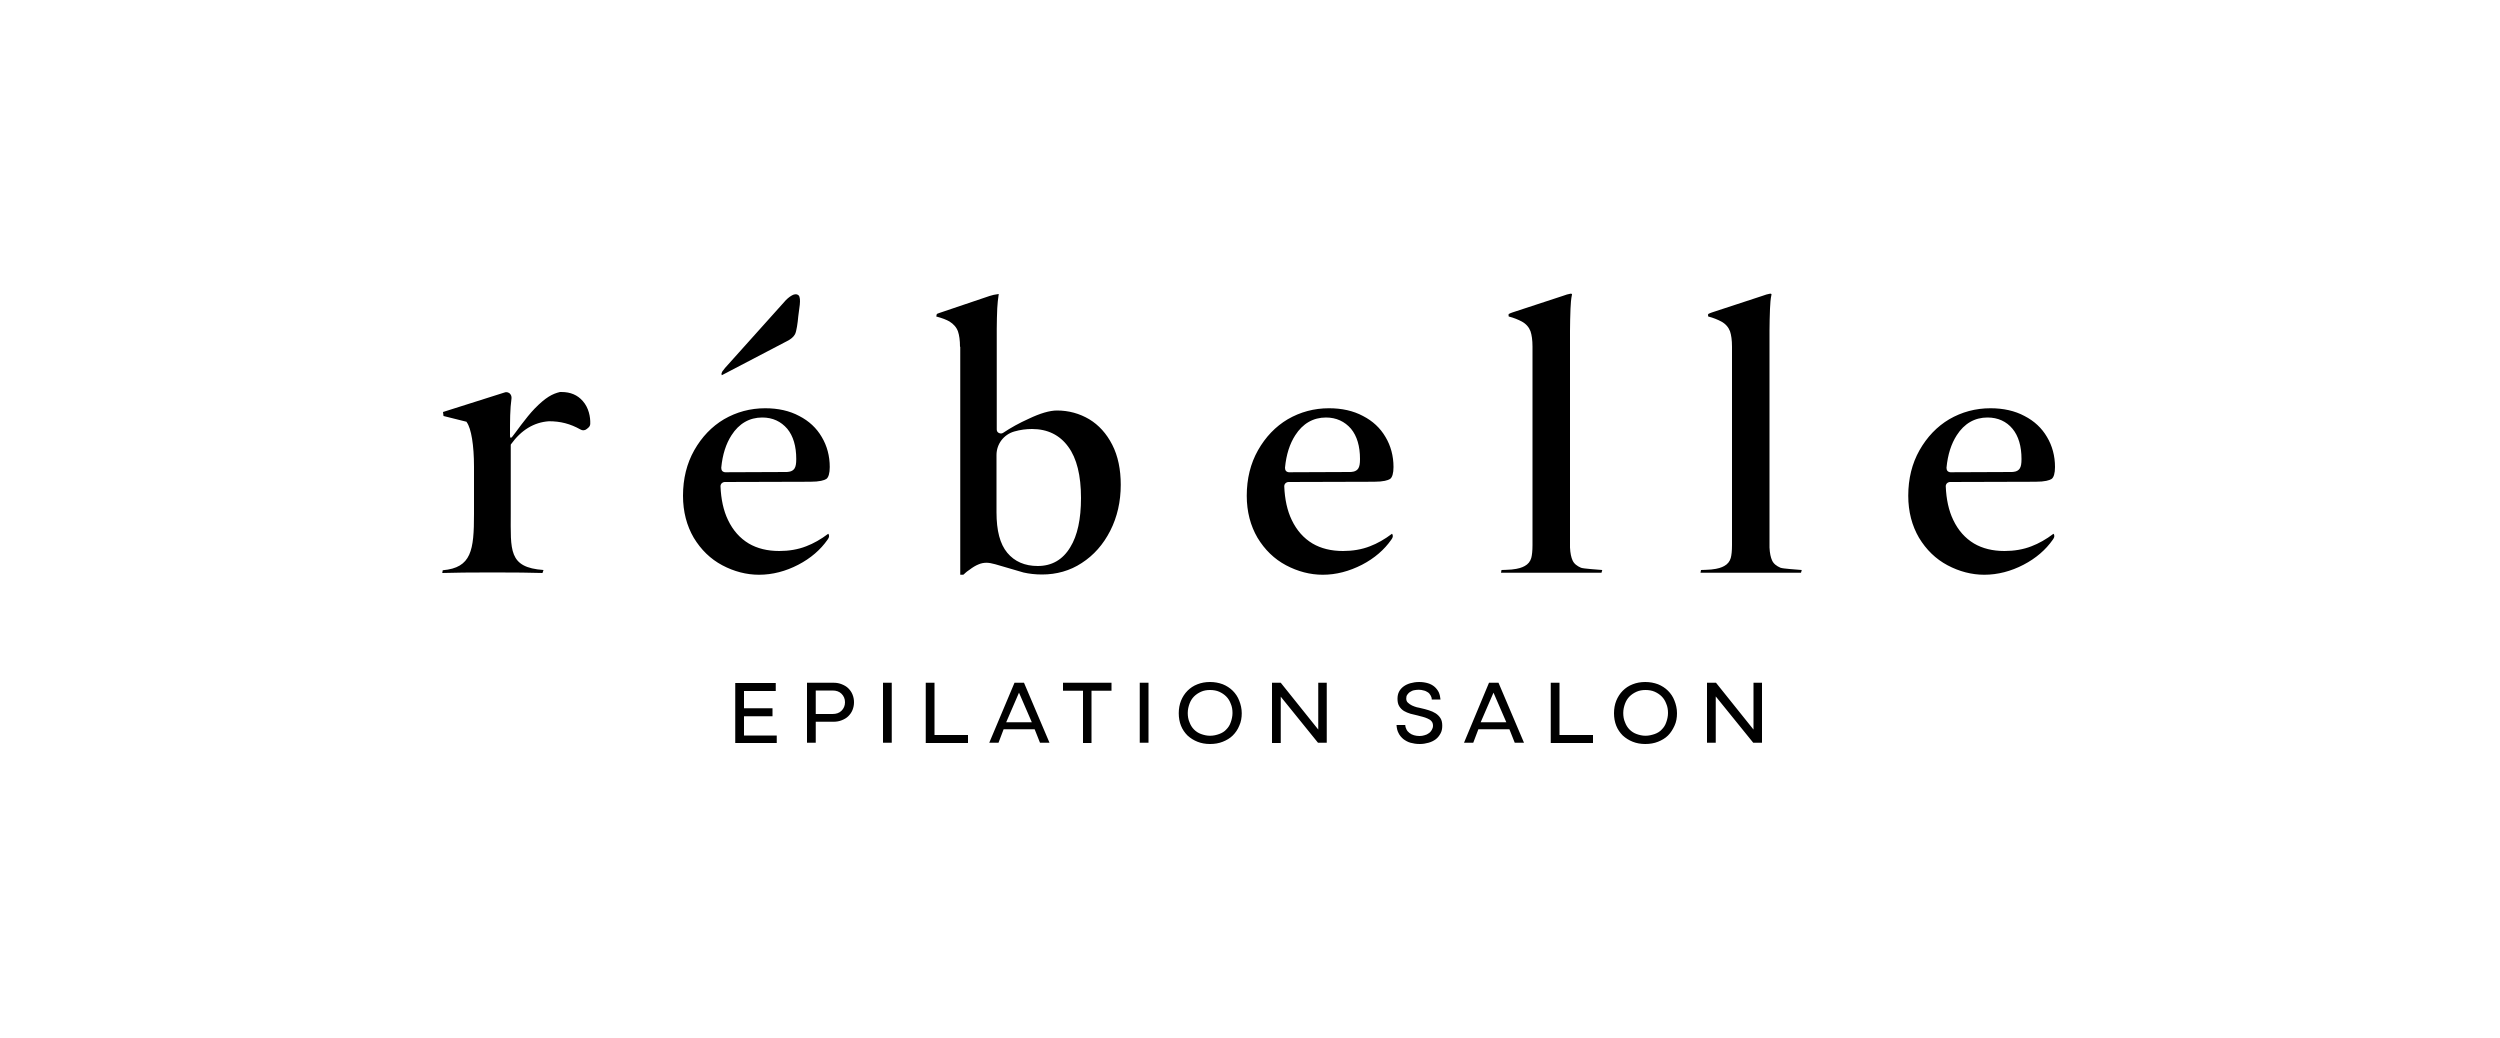 <?xml version="1.0" encoding="UTF-8"?> <svg xmlns="http://www.w3.org/2000/svg" xmlns:xlink="http://www.w3.org/1999/xlink" version="1.1" id="レイヤー_1" x="0px" y="0px" width="1000px" height="415.2px" viewBox="0 0 1000 415.2" style="enable-background:new 0 0 1000 415.2;" xml:space="preserve"> <style type="text/css"> .st0{fill:#FFFFFF;} </style> <rect y="0" class="st0" width="1000" height="415.2"></rect> <path d="M310.7,294v3.2h-16.6v-24h16.2v3.2h-13.1l0.4-0.4v18.6l-0.4-0.4H310.7z M309,283.3v3.2h-12v-3.2H309z M322.8,273.1h10.7 c1.2,0,2.2,0.2,3.2,0.6s1.9,0.9,2.6,1.6c0.7,0.7,1.3,1.5,1.7,2.5c0.4,1,0.6,2,0.6,3.1c0,1.1-0.2,2.1-0.6,3.1c-0.4,1-1,1.8-1.7,2.5 c-0.7,0.7-1.6,1.2-2.6,1.6c-1,0.4-2.1,0.6-3.3,0.6h-7.7v-3.1h7.3c1.5,0,2.7-0.4,3.6-1.3c0.9-0.9,1.4-2,1.4-3.4 c0-1.4-0.5-2.5-1.4-3.4c-0.9-0.9-2.1-1.3-3.6-1.3h-7.1l0.4-0.4v21.3h-3.5V273.1z M353.2,273.1h3.5v24h-3.5V273.1z M370.3,273.1h3.5 v21.3l-0.4-0.4h13.8v3.2h-16.9V273.1z M405.8,273.1h3.8l10.2,24H416l-2.3-5.8l0.6,0.4H401l0.6-0.4l-2.2,5.8h-3.7L405.8,273.1z M402.1,288.9h11.1l-0.3,0.4l-5.5-12.7h0.4l-5.5,12.7L402.1,288.9z M425.2,273.1h19.4v3.2h-19.4V273.1z M433.2,275.8h3.4v21.4h-3.4 V275.8z M455.9,273.1h3.5v24h-3.5V273.1z M479,296.7c-1.5-0.6-2.8-1.4-4-2.5c-1.1-1.1-2-2.4-2.6-3.9c-0.6-1.5-0.9-3.2-0.9-5 s0.3-3.5,0.9-5c0.6-1.5,1.5-2.9,2.6-4c1.1-1.1,2.4-2,4-2.6c1.5-0.6,3.2-0.9,5-0.9c1.8,0,3.5,0.3,5.1,0.9c1.5,0.6,2.9,1.5,4,2.6 c1.1,1.1,2,2.4,2.6,4c0.6,1.5,1,3.2,1,5s-0.3,3.5-1,5c-0.6,1.5-1.5,2.8-2.6,3.9c-1.1,1.1-2.5,1.9-4,2.5s-3.2,0.9-5.1,0.9 C482.2,297.6,480.5,297.3,479,296.7z M487.7,293.6c1.1-0.4,2.1-1,2.8-1.8c0.8-0.8,1.4-1.7,1.8-2.9c0.4-1.1,0.7-2.4,0.7-3.7 c0-1.3-0.2-2.6-0.7-3.7c-0.4-1.1-1-2.1-1.8-2.9c-0.8-0.8-1.7-1.4-2.8-1.9s-2.4-0.7-3.7-0.7c-1.3,0-2.5,0.2-3.6,0.7 c-1.1,0.5-2,1.1-2.8,1.9c-0.8,0.8-1.4,1.8-1.8,2.9c-0.4,1.1-0.7,2.3-0.7,3.7c0,1.3,0.2,2.6,0.7,3.7c0.4,1.1,1,2.1,1.8,2.9 c0.8,0.8,1.7,1.4,2.8,1.8c1.1,0.4,2.3,0.7,3.6,0.7C485.4,294.3,486.6,294,487.7,293.6z M508.8,273.1h3.5l15.3,19.1l-0.3,0.1v-19.2 h3.4v24h-3.5L512,278.3l0.3-0.1v19h-3.5V273.1z M562.1,289.9c0,0.7,0.2,1.3,0.5,1.9c0.3,0.6,0.7,1,1.2,1.4c0.5,0.4,1.1,0.7,1.8,0.9 c0.7,0.2,1.4,0.3,2.2,0.3c0.7,0,1.4-0.1,2-0.3c0.7-0.2,1.2-0.4,1.7-0.8c0.5-0.3,0.9-0.8,1.2-1.3c0.3-0.5,0.5-1.1,0.5-1.7 c0-0.7-0.2-1.4-0.6-1.8c-0.4-0.5-0.9-0.8-1.6-1.1c-0.6-0.3-1.3-0.5-2-0.7c-0.7-0.2-1.3-0.3-1.9-0.5c-1-0.2-1.9-0.5-2.9-0.7 c-1-0.3-1.9-0.7-2.6-1.1c-0.8-0.5-1.4-1.1-1.9-1.9c-0.5-0.8-0.7-1.8-0.7-3c0-1.1,0.2-2,0.6-2.8c0.4-0.8,1-1.5,1.8-2.1 c0.8-0.6,1.7-1,2.7-1.3c1.1-0.3,2.2-0.5,3.6-0.5c1.3,0,2.5,0.2,3.5,0.5c1,0.3,1.9,0.8,2.6,1.4c0.7,0.6,1.3,1.4,1.7,2.2 c0.4,0.9,0.6,1.9,0.7,2.9h-3.5c0-0.7-0.2-1.2-0.5-1.7c-0.3-0.5-0.6-0.9-1.1-1.2c-0.5-0.3-1-0.6-1.6-0.7c-0.6-0.2-1.3-0.3-2-0.3 c-0.7,0-1.3,0.1-1.9,0.2c-0.6,0.1-1.1,0.4-1.6,0.7c-0.5,0.3-0.8,0.7-1.1,1.1c-0.3,0.4-0.4,0.9-0.4,1.5c0,0.7,0.2,1.3,0.7,1.7 c0.4,0.4,1,0.8,1.6,1.1c0.6,0.3,1.3,0.5,1.9,0.7c0.7,0.1,1.3,0.3,1.8,0.4c1,0.2,2,0.5,3,0.8c1,0.3,1.9,0.7,2.7,1.2 c0.8,0.5,1.5,1.2,2,2c0.5,0.8,0.7,1.8,0.7,3c0,1.2-0.2,2.2-0.7,3.1c-0.5,0.9-1.1,1.7-1.9,2.3c-0.8,0.6-1.8,1.1-2.9,1.4 c-1.1,0.3-2.2,0.5-3.5,0.5c-1.4,0-2.6-0.2-3.7-0.5c-1.1-0.3-2.1-0.9-2.9-1.5c-0.8-0.7-1.5-1.5-1.9-2.4c-0.5-0.9-0.7-2-0.8-3.2H562.1 z M595.6,273.1h3.8l10.2,24h-3.7l-2.3-5.8l0.6,0.4h-13.3l0.6-0.4l-2.2,5.8h-3.7L595.6,273.1z M591.9,288.9h11.1l-0.3,0.4l-5.5-12.7 h0.4l-5.5,12.7L591.9,288.9z M620.3,273.1h3.5v21.3l-0.4-0.4h13.8v3.2h-16.9V273.1z M653.1,296.7c-1.5-0.6-2.8-1.4-4-2.5 c-1.1-1.1-2-2.4-2.6-3.9c-0.6-1.5-0.9-3.2-0.9-5s0.3-3.5,0.9-5c0.6-1.5,1.5-2.9,2.6-4c1.1-1.1,2.4-2,4-2.6c1.5-0.6,3.2-0.9,5-0.9 c1.8,0,3.5,0.3,5.1,0.9c1.5,0.6,2.9,1.5,4,2.6c1.1,1.1,2,2.4,2.6,4c0.6,1.5,1,3.2,1,5s-0.3,3.5-1,5s-1.5,2.8-2.6,3.9 c-1.1,1.1-2.5,1.9-4,2.5c-1.5,0.6-3.2,0.9-5.1,0.9C656.3,297.6,654.6,297.3,653.1,296.7z M661.9,293.6c1.1-0.4,2.1-1,2.8-1.8 c0.8-0.8,1.4-1.7,1.8-2.9c0.4-1.1,0.7-2.4,0.7-3.7c0-1.3-0.2-2.6-0.7-3.7c-0.4-1.1-1-2.1-1.8-2.9c-0.8-0.8-1.7-1.4-2.8-1.9 c-1.1-0.5-2.4-0.7-3.7-0.7c-1.3,0-2.5,0.2-3.6,0.7c-1.1,0.5-2,1.1-2.8,1.9c-0.8,0.8-1.4,1.8-1.8,2.9c-0.4,1.1-0.7,2.3-0.7,3.7 c0,1.3,0.2,2.6,0.7,3.7c0.4,1.1,1,2.1,1.8,2.9c0.8,0.8,1.7,1.4,2.8,1.8c1.1,0.4,2.3,0.7,3.6,0.7C659.5,294.3,660.7,294,661.9,293.6z M682.9,273.1h3.5l15.3,19.1l-0.3,0.1v-19.2h3.4v24h-3.5l-15.3-18.9l0.3-0.1v19h-3.5V273.1z M303.6,229.9c-5,0-10-1.3-14.7-3.8 c-4.7-2.5-8.5-6.2-11.4-11c-2.8-4.8-4.3-10.4-4.3-16.8c0-6.8,1.5-12.9,4.5-18.2c3-5.3,7-9.5,11.9-12.4c5-2.9,10.5-4.4,16.5-4.4 c5.1,0,9.7,1,13.6,3.1c3.9,2,6.9,4.8,9,8.4c2.1,3.5,3.2,7.6,3.2,12c0,2.5-0.5,4.2-1.4,4.8c-0.8,0.5-2.6,1.1-6.4,1.1l-34.2,0.1 c-0.4,0-0.9,0.2-1.2,0.5c-0.3,0.3-0.5,0.7-0.5,1.2c0.2,5.2,1.2,9.8,3,13.5c2,4.2,4.8,7.3,8.3,9.4c3.4,2,7.5,3,12.2,3 c3.8,0,7.5-0.6,10.8-1.9c2.9-1.1,5.9-2.8,8.8-5c0.2,0.2,0.3,0.5,0.3,0.7c0.1,0.5-0.1,1-0.6,1.7c-2.8,4-6.7,7.4-11.7,10 C314.3,228.5,309,229.9,303.6,229.9z M304.9,167c-5.1,0-9.3,2.4-12.3,7.1c-2.2,3.4-3.6,7.7-4.1,13c0,0.5,0.1,0.9,0.4,1.3 c0.3,0.3,0.8,0.5,1.2,0.5c0,0,24.3-0.1,24.3-0.1c0.6,0,2.5,0,3.4-1.4c0.5-0.8,0.7-1.9,0.7-3.8c0-5.1-1.2-9.2-3.6-12.1 C312.4,168.6,309.1,167,304.9,167z M288.7,150.1c-0.1-0.4-0.1-0.6-0.1-0.7c0.1-0.4,0.3-0.9,0.8-1.4l0.6-0.8l24.4-27.2 c1-1,2-1.7,2.9-2.1c0.7-0.2,1.4-0.4,2.1,0.2c1.3,1.2,0.1,6.1-0.1,8.5c-0.2,2.4-0.7,6-1.3,7.1c-0.6,1.1-1.7,2-3.1,2.7L288.7,150.1z M384,138.7c0-2.6-0.3-4.6-0.8-6.1c-0.6-1.7-1.8-3-3.4-4c-1.2-0.7-3-1.4-5.3-2c0.1-0.5,0.2-0.8,0.2-0.9c0-0.1,0.3-0.3,1-0.5 l20.1-6.8c1.2-0.4,2.2-0.6,3.1-0.7c0.2,0,0.4-0.1,0.6-0.1c-0.3,1.9-0.5,3.8-0.6,5.7c-0.1,2.6-0.2,5.3-0.2,8.2v40.3 c0,0.6,0.3,1.2,0.9,1.4c0.2,0.1,0.5,0.2,0.8,0.2c0.3,0,0.6-0.1,0.9-0.3c3-2,6.4-3.9,10.2-5.6c4.6-2.2,8.4-3.3,11.3-3.3 c4.7,0,9,1.2,12.9,3.5c3.8,2.3,6.9,5.7,9.2,10.2c2.3,4.5,3.4,9.9,3.4,16c0,6.7-1.4,12.9-4.2,18.4c-2.8,5.5-6.6,9.8-11.4,12.9 c-4.7,3.1-10.1,4.6-15.9,4.6c-2.7,0-5.2-0.3-7.4-0.8c-2.3-0.6-10-3-11.3-3.3c-1.4-0.4-2.6-0.6-3.5-0.6c-1.1,0-2.2,0.2-3.3,0.7 c-1,0.4-2.2,1.1-3.5,2.1c-1.7,1.1-2.1,1.8-2.5,2c-0.1,0-0.7,0-1.2,0V138.7z M412.8,171.6c-2.3,0-4.7,0.3-7.1,1l0,0 c-4.2,1.2-7.1,5-7.1,9.4l0,22.9c0,7.4,1.4,12.7,4.3,16.2c2.9,3.5,7,5.3,12.2,5.3c5.6,0,10-2.5,13-7.5c2.9-4.7,4.3-11.3,4.3-19.7 c0-9-1.7-15.9-5.1-20.5C423.9,174,419,171.6,412.8,171.6z M529.1,229.9c-5,0-10-1.3-14.7-3.8c-4.7-2.5-8.5-6.2-11.4-11 c-2.8-4.8-4.3-10.4-4.3-16.8c0-6.8,1.5-12.9,4.5-18.2c3-5.3,7-9.5,11.9-12.4c5-2.9,10.5-4.4,16.5-4.4c5.1,0,9.7,1,13.6,3.1 c3.9,2,6.9,4.8,9,8.4c2.1,3.5,3.2,7.6,3.2,12c0,2.5-0.5,4.2-1.4,4.8c-0.8,0.5-2.6,1.1-6.4,1.1l-34.2,0.1c-0.4,0-0.9,0.2-1.2,0.5 c-0.3,0.3-0.5,0.7-0.5,1.2c0.2,5.2,1.2,9.8,3,13.5c2,4.2,4.8,7.3,8.3,9.4c3.4,2,7.5,3,12.2,3c3.8,0,7.5-0.6,10.8-1.9 c2.9-1.1,5.9-2.8,8.8-5c0.2,0.2,0.3,0.5,0.3,0.7c0.1,0.5-0.1,1-0.6,1.7c-2.8,4-6.7,7.4-11.7,10C539.7,228.5,534.5,229.9,529.1,229.9 z M530.4,167c-5.1,0-9.3,2.4-12.3,7.1c-2.2,3.4-3.6,7.7-4.1,13c0,0.5,0.1,0.9,0.4,1.3c0.3,0.3,0.8,0.5,1.2,0.5 c0,0,24.3-0.1,24.3-0.1c0.6,0,2.5,0,3.4-1.4c0.5-0.8,0.7-1.9,0.7-3.8c0-5.1-1.2-9.2-3.6-12.1C537.9,168.6,534.5,167,530.4,167z M714.4,229.1c1.9,0,6,0,6,0c0,0,0.2-0.6,0.3-1.1c-2.1-0.2-7.4-0.5-8.5-0.9c-1.6-0.7-2.8-1.6-3.4-3c-0.5-1.1-0.9-2.8-1-5.1v-86.7 c0-3,0.1-5.9,0.2-8.8c0.1-2.1,0.2-3.9,0.6-5.7c0.1-0.3-0.5-0.4-0.7-0.3c-0.7,0.1-1.8,0.4-3.1,0.9l-20.1,6.6c-0.6,0.2-1,0.4-1.4,0.6 c-0.1,0-0.1,0.9,0,1c2,0.5,3.9,1.3,5.2,2c1.7,0.9,2.9,2.3,3.5,3.9c0.5,1.5,0.8,3.5,0.8,6.2V218c0,2.4-0.2,4.1-0.5,5.2 c-0.4,1.4-1.3,2.5-2.6,3.2c-1.1,0.6-2.4,1.1-5.2,1.4c-0.7,0.1-4.1,0.2-4.1,0.2c0,0.1-0.1,0.6-0.2,1.1H714.4z M634.6,229.1 c1.9,0,6,0,6,0c0,0,0.2-0.6,0.3-1.1c-2.1-0.2-7.4-0.5-8.5-0.9c-1.6-0.7-2.8-1.6-3.4-3c-0.5-1.1-0.9-2.8-1-5.1v-86.7 c0-3,0.1-5.9,0.2-8.8c0.1-2.1,0.2-3.9,0.6-5.7c0.1-0.3-0.5-0.4-0.7-0.3c-0.7,0.1-1.8,0.4-3.1,0.9l-20.1,6.6c-0.6,0.2-1,0.4-1.4,0.6 c-0.1,0-0.1,0.9,0,1c2,0.5,3.9,1.3,5.2,2c1.7,0.9,2.9,2.3,3.5,3.9c0.5,1.5,0.8,3.5,0.8,6.2V218c0,2.4-0.2,4.1-0.5,5.2 c-0.4,1.4-1.3,2.5-2.6,3.2c-1.1,0.6-2.4,1.1-5.2,1.4c-0.7,0.1-4.1,0.2-4.1,0.2c0,0.1-0.1,0.6-0.2,1.1H634.6z M793.7,229.9 c-5,0-10-1.3-14.7-3.8c-4.7-2.5-8.5-6.2-11.4-11c-2.8-4.8-4.3-10.4-4.3-16.8c0-6.8,1.5-12.9,4.5-18.2c3-5.3,7-9.5,11.9-12.4 c5-2.9,10.5-4.4,16.5-4.4c5.1,0,9.7,1,13.6,3.1c3.9,2,6.9,4.8,9,8.4c2.1,3.5,3.2,7.6,3.2,12c0,2.5-0.5,4.2-1.4,4.8 c-0.8,0.5-2.6,1.1-6.4,1.1l-34.2,0.1c-0.4,0-0.9,0.2-1.2,0.5c-0.3,0.3-0.5,0.7-0.5,1.2c0.2,5.2,1.2,9.8,3,13.5 c2,4.2,4.8,7.3,8.3,9.4c3.4,2,7.5,3,12.2,3c3.8,0,7.5-0.6,10.8-1.9c2.9-1.1,5.9-2.8,8.8-5c0.2,0.2,0.3,0.5,0.3,0.7 c0.1,0.5-0.1,1-0.6,1.7c-2.8,4-6.7,7.4-11.7,10C804.4,228.5,799.1,229.9,793.7,229.9z M795,167c-5.1,0-9.3,2.4-12.3,7.1 c-2.2,3.4-3.6,7.7-4.1,13c0,0.5,0.1,0.9,0.4,1.3c0.3,0.3,0.8,0.5,1.2,0.5c0,0,24.3-0.1,24.3-0.1c0.6,0,2.5,0,3.4-1.4 c0.5-0.8,0.7-1.9,0.7-3.8c0-5.1-1.2-9.2-3.6-12.1C802.6,168.6,799.2,167,795,167z M217.4,228c-14.1-1-13.1-7.9-13.1-22.7v-27.4 l0.1-0.2c4.1-5.7,9.2-8.8,15.2-9.2c4.6,0,8.5,1,12.6,3.3c0.8,0.5,1.8,0.4,2.5-0.2l0.6-0.5c0.5-0.4,0.8-1,0.8-1.6 c0.1-2.7-0.6-6.4-3-9.1c-2.1-2.4-4.9-3.6-8.5-3.6c-0.2,0-0.6,0-0.6,0c-3,0.7-5.7,2.1-10.1,6.6c-3.6,3.7-7.9,10-9,11.3 c-1,1.2-0.9-0.6-0.9-0.6c0-5.8,0-10.5,0.6-14.7c0.1-0.8-0.2-1.6-0.8-2.1l0,0c-0.6-0.4-1.3-0.6-2-0.3l-24.6,7.8l0.2,1.6l9.2,2.3 l0.1,0.2c1.8,2.5,2.9,9.2,2.9,17.8v18.9c0,14.5-1,21.5-12.5,22.5l-0.2,1.1c7.6-0.3,32.6-0.3,40.1,0L217.4,228z"></path> </svg> 